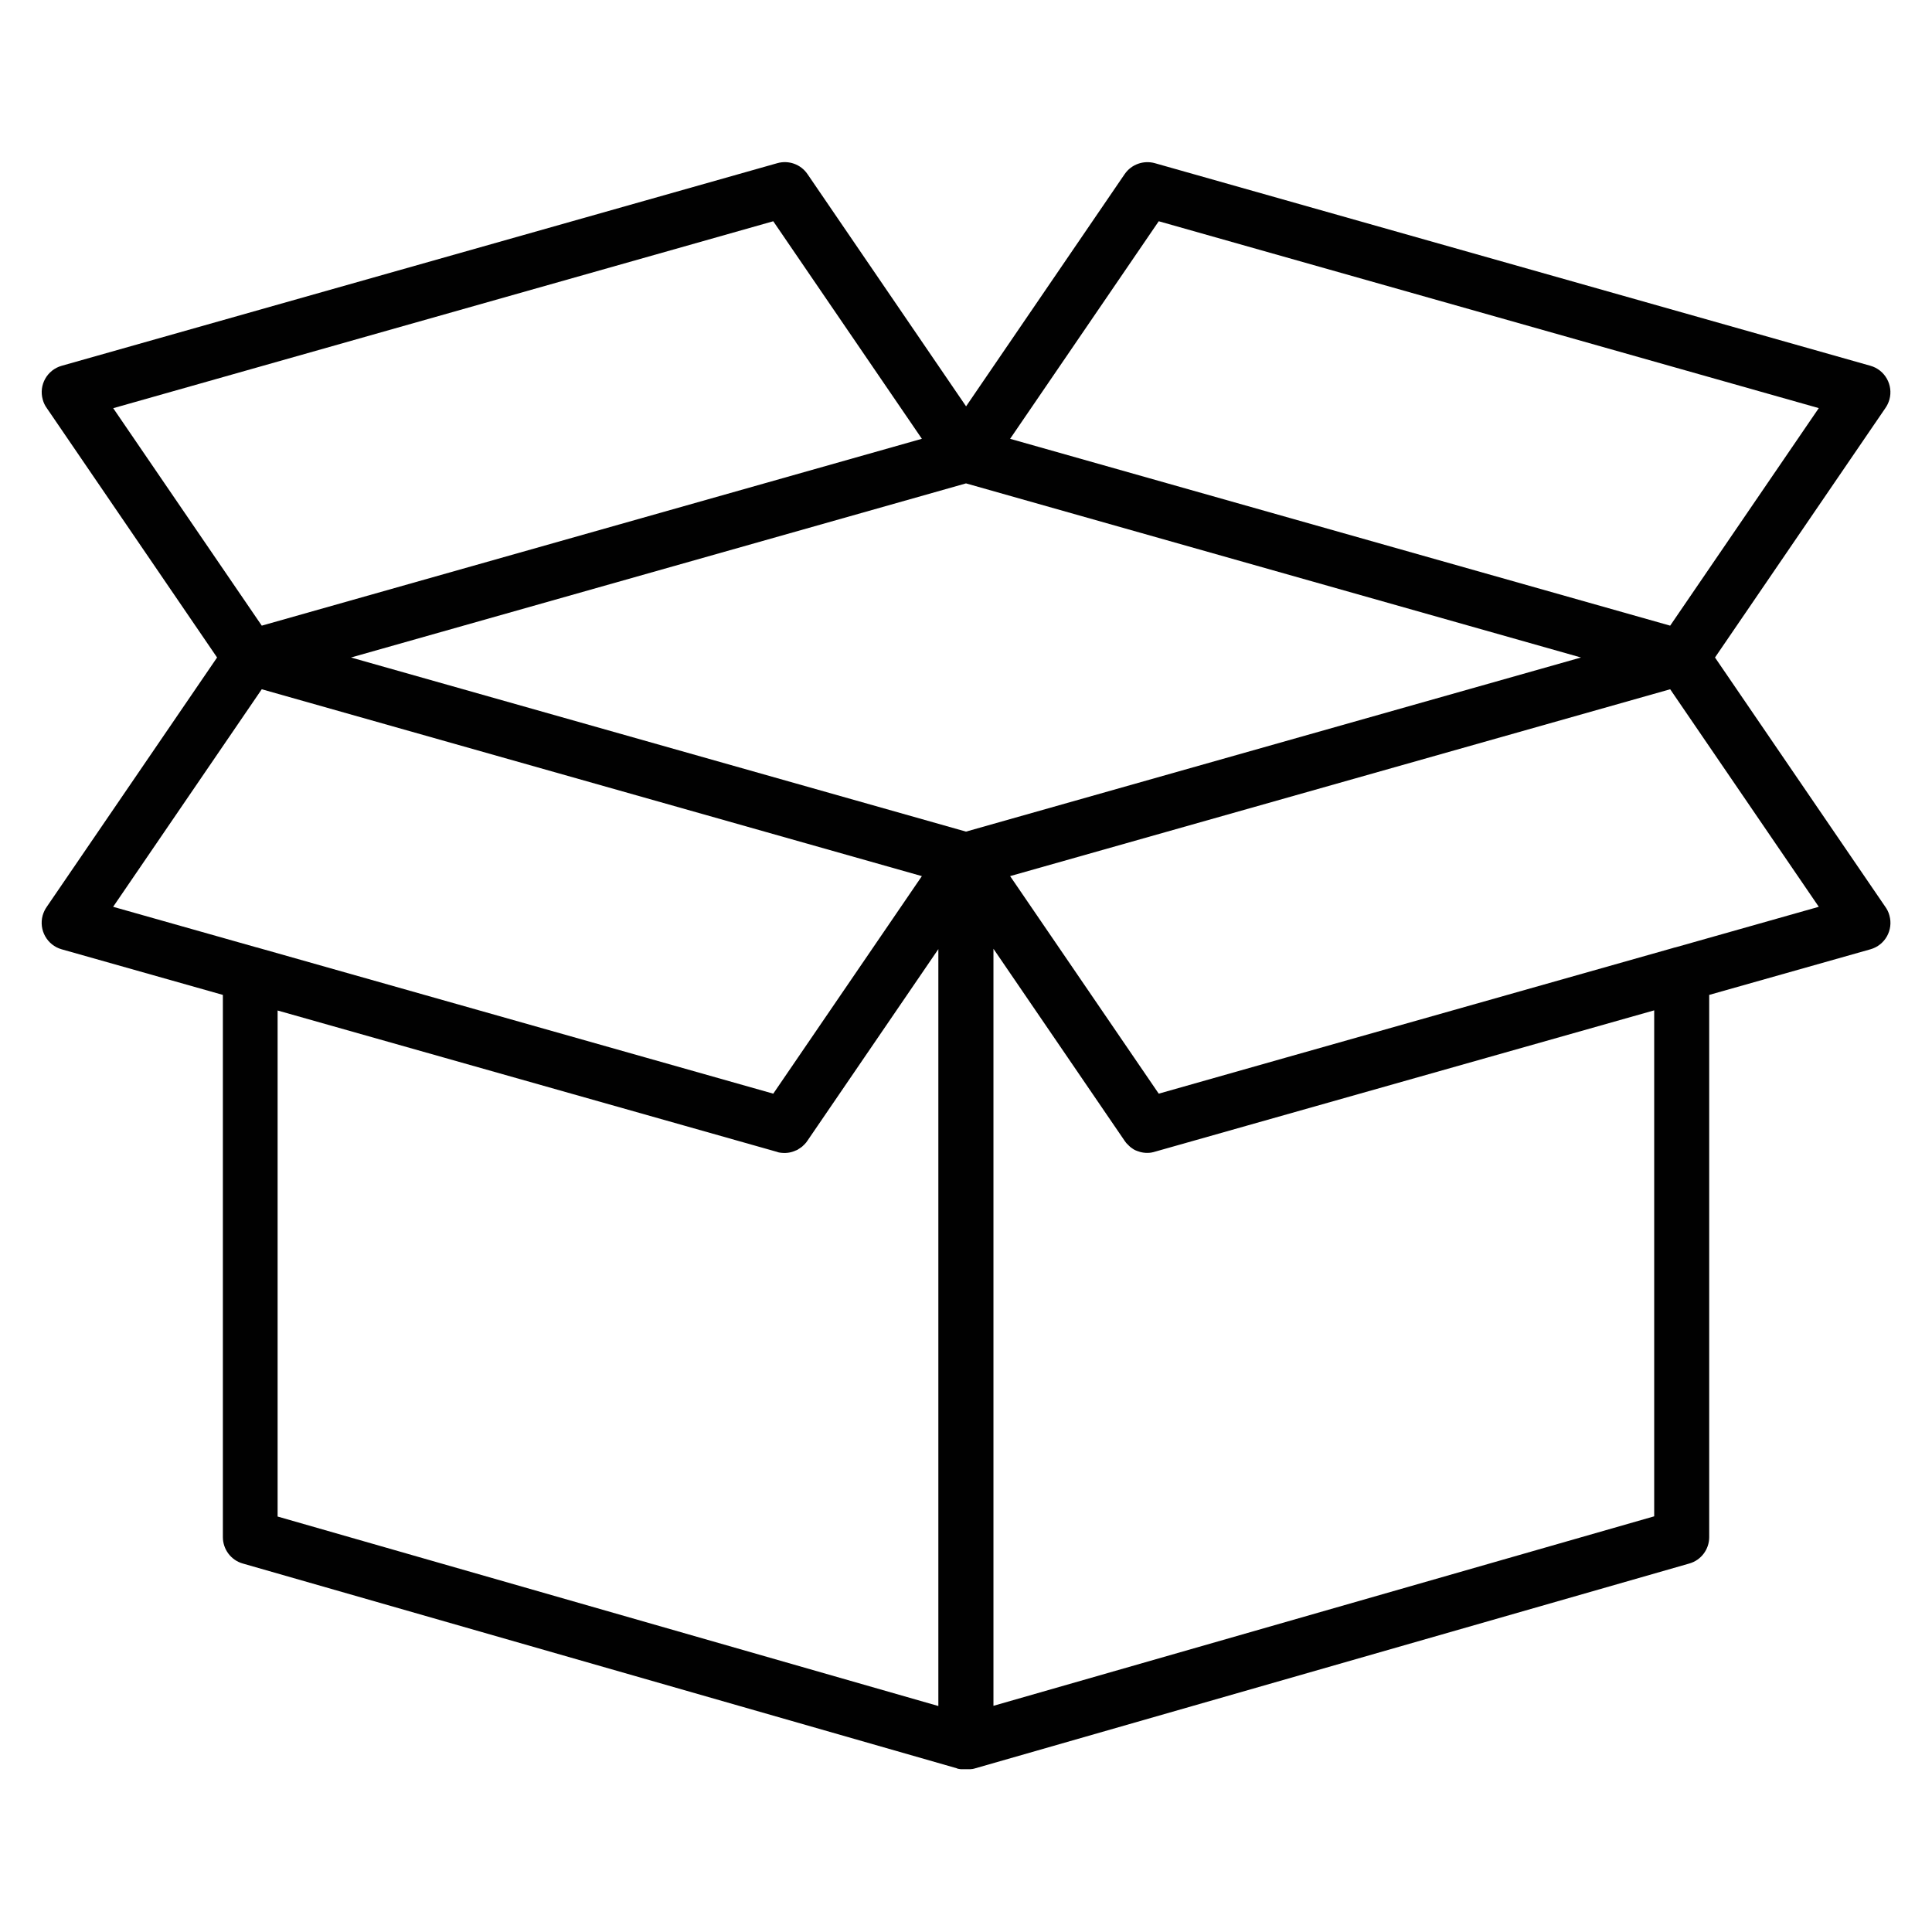 <svg xmlns="http://www.w3.org/2000/svg" id="Layer_1" viewBox="0 0 250 250"><defs><style>.cls-1{fill:#010101;stroke-width:0px;}</style></defs><path class="cls-1" d="m130.71,113.37l19.23,28.15,16.57-4.7,49.91-14.13c.14-.05.3-.09.45-.12l18.48-5.23-19.23-28.15-85.42,24.18Zm-6.85,115.46l-92.44-26.51c-1.56-.44-2.58-1.87-2.58-3.41v-70.17l-20.86-5.9c-1.88-.53-2.98-2.49-2.46-4.38.12-.41.3-.79.54-1.13l22.03-32.25L6.07,52.83c-.24-.33-.43-.7-.54-1.13-.53-1.88.57-3.84,2.46-4.37l92.61-26.22c1.43-.4,3.01.13,3.89,1.42l20.52,30.05,20.52-30.05c.88-1.28,2.46-1.81,3.89-1.42l92.61,26.22c1.88.53,2.98,2.49,2.46,4.37-.12.42-.3.79-.54,1.13l-22.03,32.25,22.03,32.25c.24.33.43.71.54,1.13.53,1.89-.57,3.85-2.46,4.38l-20.86,5.9v70.17c0,1.55-1.02,2.97-2.58,3.41l-92.43,26.51h0s-.02.01-.02.01h-.03s-.02.01-.02.01h-.02s-.02.01-.02.01h-.02s-.02.01-.02.01h-.02s-.01.01-.01.01h-.04s-.02.01-.02.01h-.02s-.02.01-.02.01h-.04s-.02.01-.02.01h-.03s0,0,0,0h-.02s-.02,0-.02,0h-.02s-.02.01-.02.01h-.04s-.02,0-.02,0h-.02s-.02.01-.02.01h-.04s-.02,0-.02,0h-.02s-.02,0-.02,0h-.02s-.02,0-.02,0h-.02s-.02,0-.02,0h-.02s-.01,0-.01,0h-.04s-.02,0-.02,0h-.05s-.02,0-.02,0h-.04s0,0,0,0h-.08s0,0,0,0h-.38s-.02,0-.02,0h-.07s-.02,0-.02,0h-.04s-.01,0-.01,0h-.07s-.02,0-.02,0h-.02s-.02,0-.02,0h-.04s-.02,0-.02,0h0s-.01,0-.01,0h-.04s-.02,0-.02,0h-.02s0,0,0,0h-.03s-.02-.01-.02-.01h-.04s0,0,0,0h-.03s-.02-.01-.02-.01h-.04s-.02-.01-.02-.01h-.04s-.02-.01-.02-.01h-.04s-.02-.01-.02-.01h-.01s-.02-.01-.02-.01h-.04s-.02-.01-.02-.01h-.02s-.02-.01-.02-.01h-.01s0,0,0,0h-.02s-.01-.01-.01-.01h-.02s-.02,0-.02,0h-.01s0,0,0,0h0ZM33.12,122.57c.15.03.31.07.45.12l66.49,18.83,19.23-28.15-85.42-24.18-19.23,28.15,18.48,5.23Zm88.32.22l-16.91,24.75c-.13.21-.29.41-.47.58l-.02.02-.03.03-.02.02-.04.03-.02.02-.03.03-.02.02-.03.03-.02.02-.03.02-.02.02-.03.03-.06.04-.02.02-.04.02h-.02s-.03.04-.03.04h-.02s-.04.04-.04.04l-.02.02-.04.02h-.02s-.04.04-.04.04h-.02s-.04.04-.04.04h-.02s-.04.04-.04.04h-.02s-.04.03-.04.03l-.02.02-.04.02h-.03s-.03.03-.03.03h-.03s-.04.03-.04.03h-.03c-.56.27-1.18.38-1.82.32h-.03s-.04-.01-.04-.01h-.07s-.04-.01-.04-.01h-.03s-.04-.01-.04-.01h-.02s-.05-.01-.05-.01h-.02s-.05-.02-.05-.02h-.07s-.01-.02-.01-.02h-.07v-.02l-.07-.02-64.65-18.3v65.48l85.5,24.52v-97.96Zm-87.57-41.83l85.42-24.18-19.23-28.15L14.65,52.82l19.23,28.15Zm96.83-24.18l85.42,24.18,19.23-28.15-85.41-24.18-19.23,28.15Zm83.35,73.96l-52.74,14.93-11.9,3.37h0l-.07.02h0s-.07.02-.07.02h-.01s-.05.02-.05.02h-.07s-.02.02-.02.02h-.05s-.07.02-.07.02h-.02s-.04.01-.04.01c-.63.09-1.27,0-1.84-.23l-.03-.02-.07-.02-.03-.02h-.03s-.04-.03-.04-.03h-.03s-.03-.03-.03-.03h-.03s-.04-.03-.04-.03l-.02-.02-.04-.02h-.02s-.04-.04-.04-.04h-.02s-.04-.04-.04-.04h-.02s-.04-.04-.04-.04l-.06-.04-.02-.02-.04-.02h-.02s-.03-.04-.03-.04h-.02s-.04-.04-.04-.04l-.02-.02-.03-.03h-.02s-.03-.04-.03-.04l-.02-.02-.03-.02-.02-.02-.03-.03-.02-.02-.03-.03-.02-.02-.03-.03-.02-.02-.03-.03-.02-.02-.03-.03-.02-.02-.03-.03-.02-.02-.03-.03-.02-.02-.03-.03-.02-.02-.02-.03-.02-.03c-.08-.09-.15-.2-.22-.3l-16.92-24.77v97.96l85.5-24.52v-65.48ZM125,62.55l-79.58,22.53,79.58,22.53,79.58-22.53-79.58-22.53Z"></path></svg>